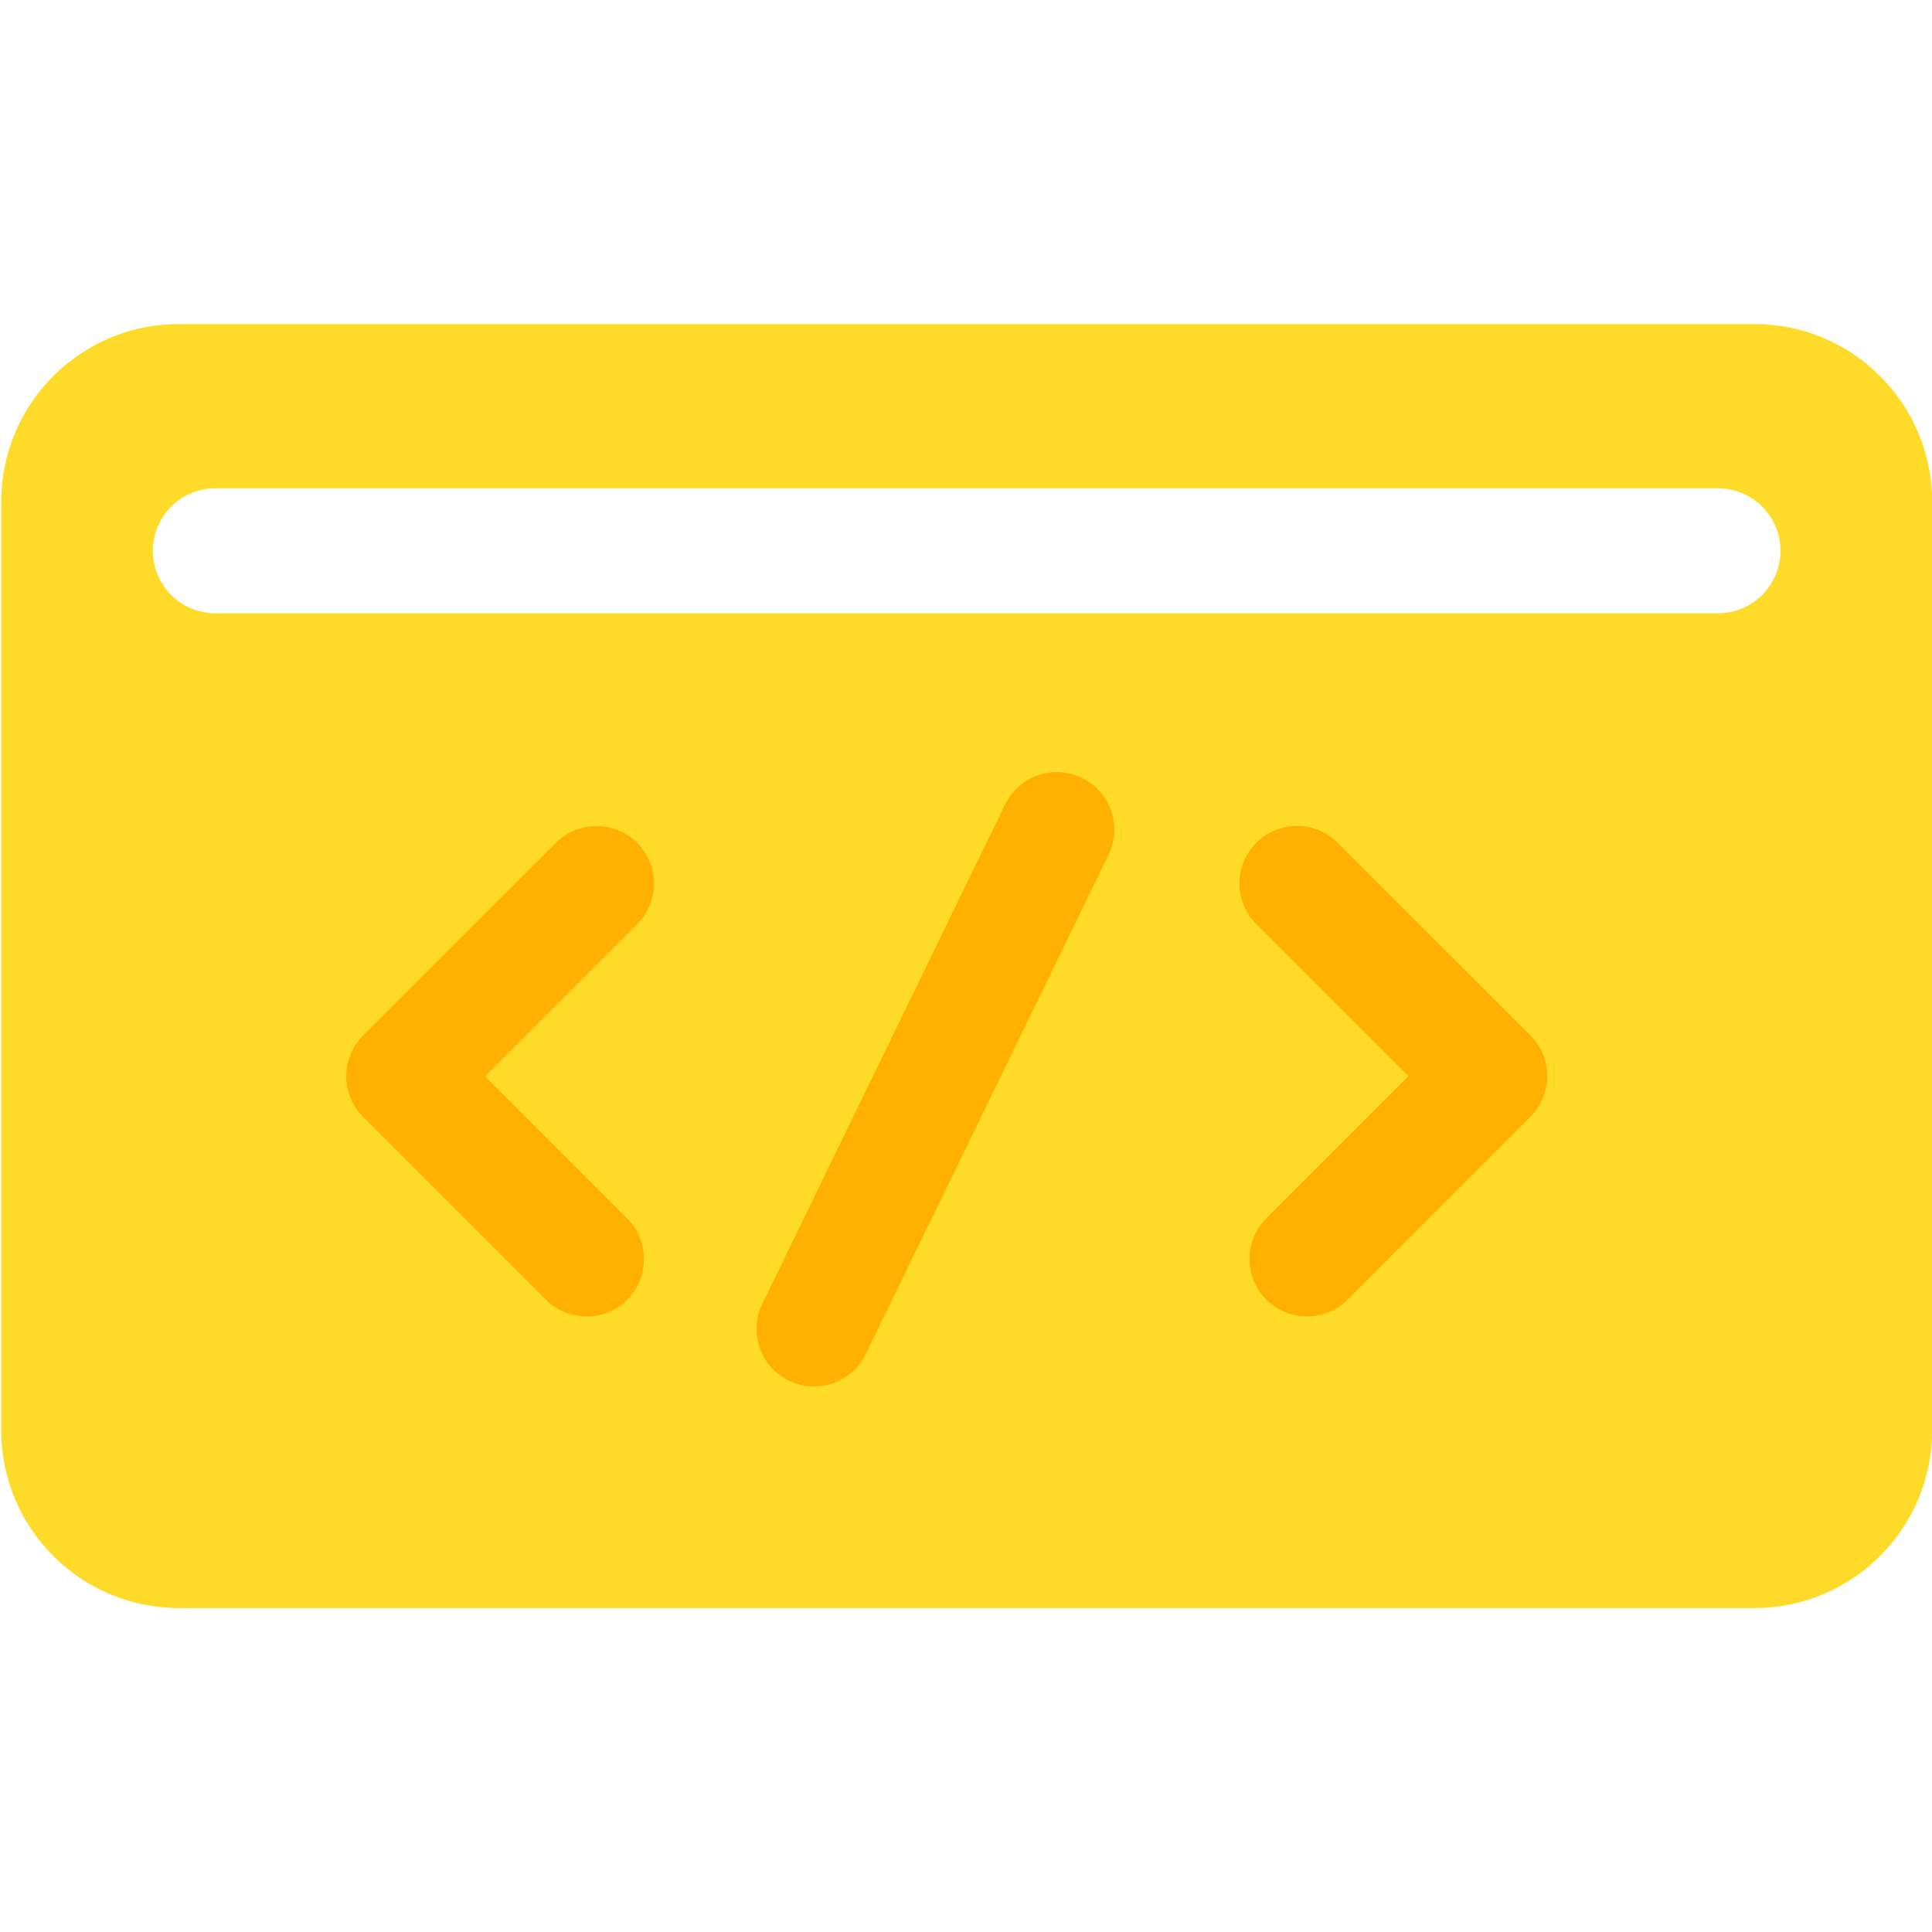 <?xml version="1.0" encoding="UTF-8"?>
<svg xmlns="http://www.w3.org/2000/svg" width="50" height="50" viewBox="0 0 50 50" fill="none">
  <path d="M45.401 8.385H4.634C2.091 8.385 0.031 10.445 0.031 12.987V37.015C0.031 39.557 2.091 41.617 4.634 41.617H45.401C47.944 41.617 50.004 39.557 50.004 37.015V12.987C50.004 10.445 47.944 8.385 45.401 8.385ZM44.461 15.872H5.574C4.681 15.872 3.956 15.147 3.956 14.255C3.956 13.362 4.681 12.637 5.574 12.637H44.461C45.354 12.637 46.079 13.362 46.079 14.255C46.079 15.147 45.354 15.872 44.461 15.872Z" fill="#FFDB29"></path>
  <path d="M15.178 34.07C14.798 34.07 14.416 33.925 14.126 33.635L9.396 28.905C9.116 28.625 8.961 28.248 8.961 27.853C8.961 27.458 9.118 27.08 9.396 26.8L14.386 21.813C14.966 21.233 15.908 21.233 16.491 21.813C17.071 22.393 17.071 23.335 16.491 23.918L12.553 27.855L16.231 31.533C16.811 32.113 16.811 33.055 16.231 33.638C15.941 33.928 15.558 34.073 15.178 34.073V34.07Z" fill="#FFB000"></path>
  <path d="M33.826 34.07C33.446 34.07 33.063 33.925 32.773 33.635C32.193 33.055 32.193 32.112 32.773 31.53L36.451 27.852L32.513 23.915C31.933 23.335 31.933 22.392 32.513 21.81C33.093 21.23 34.036 21.23 34.618 21.81L39.608 26.797C39.888 27.078 40.043 27.455 40.043 27.85C40.043 28.245 39.886 28.622 39.608 28.902L34.878 33.633C34.588 33.922 34.206 34.068 33.826 34.068V34.07Z" fill="#FFB000"></path>
  <path d="M21.066 35.882C20.849 35.882 20.626 35.834 20.416 35.732C19.676 35.372 19.369 34.482 19.729 33.742L26.011 20.82C26.371 20.079 27.261 19.772 28.001 20.132C28.741 20.492 29.049 21.382 28.689 22.122L22.406 35.044C22.149 35.575 21.619 35.882 21.066 35.882Z" fill="#FFB000"></path>
</svg>

